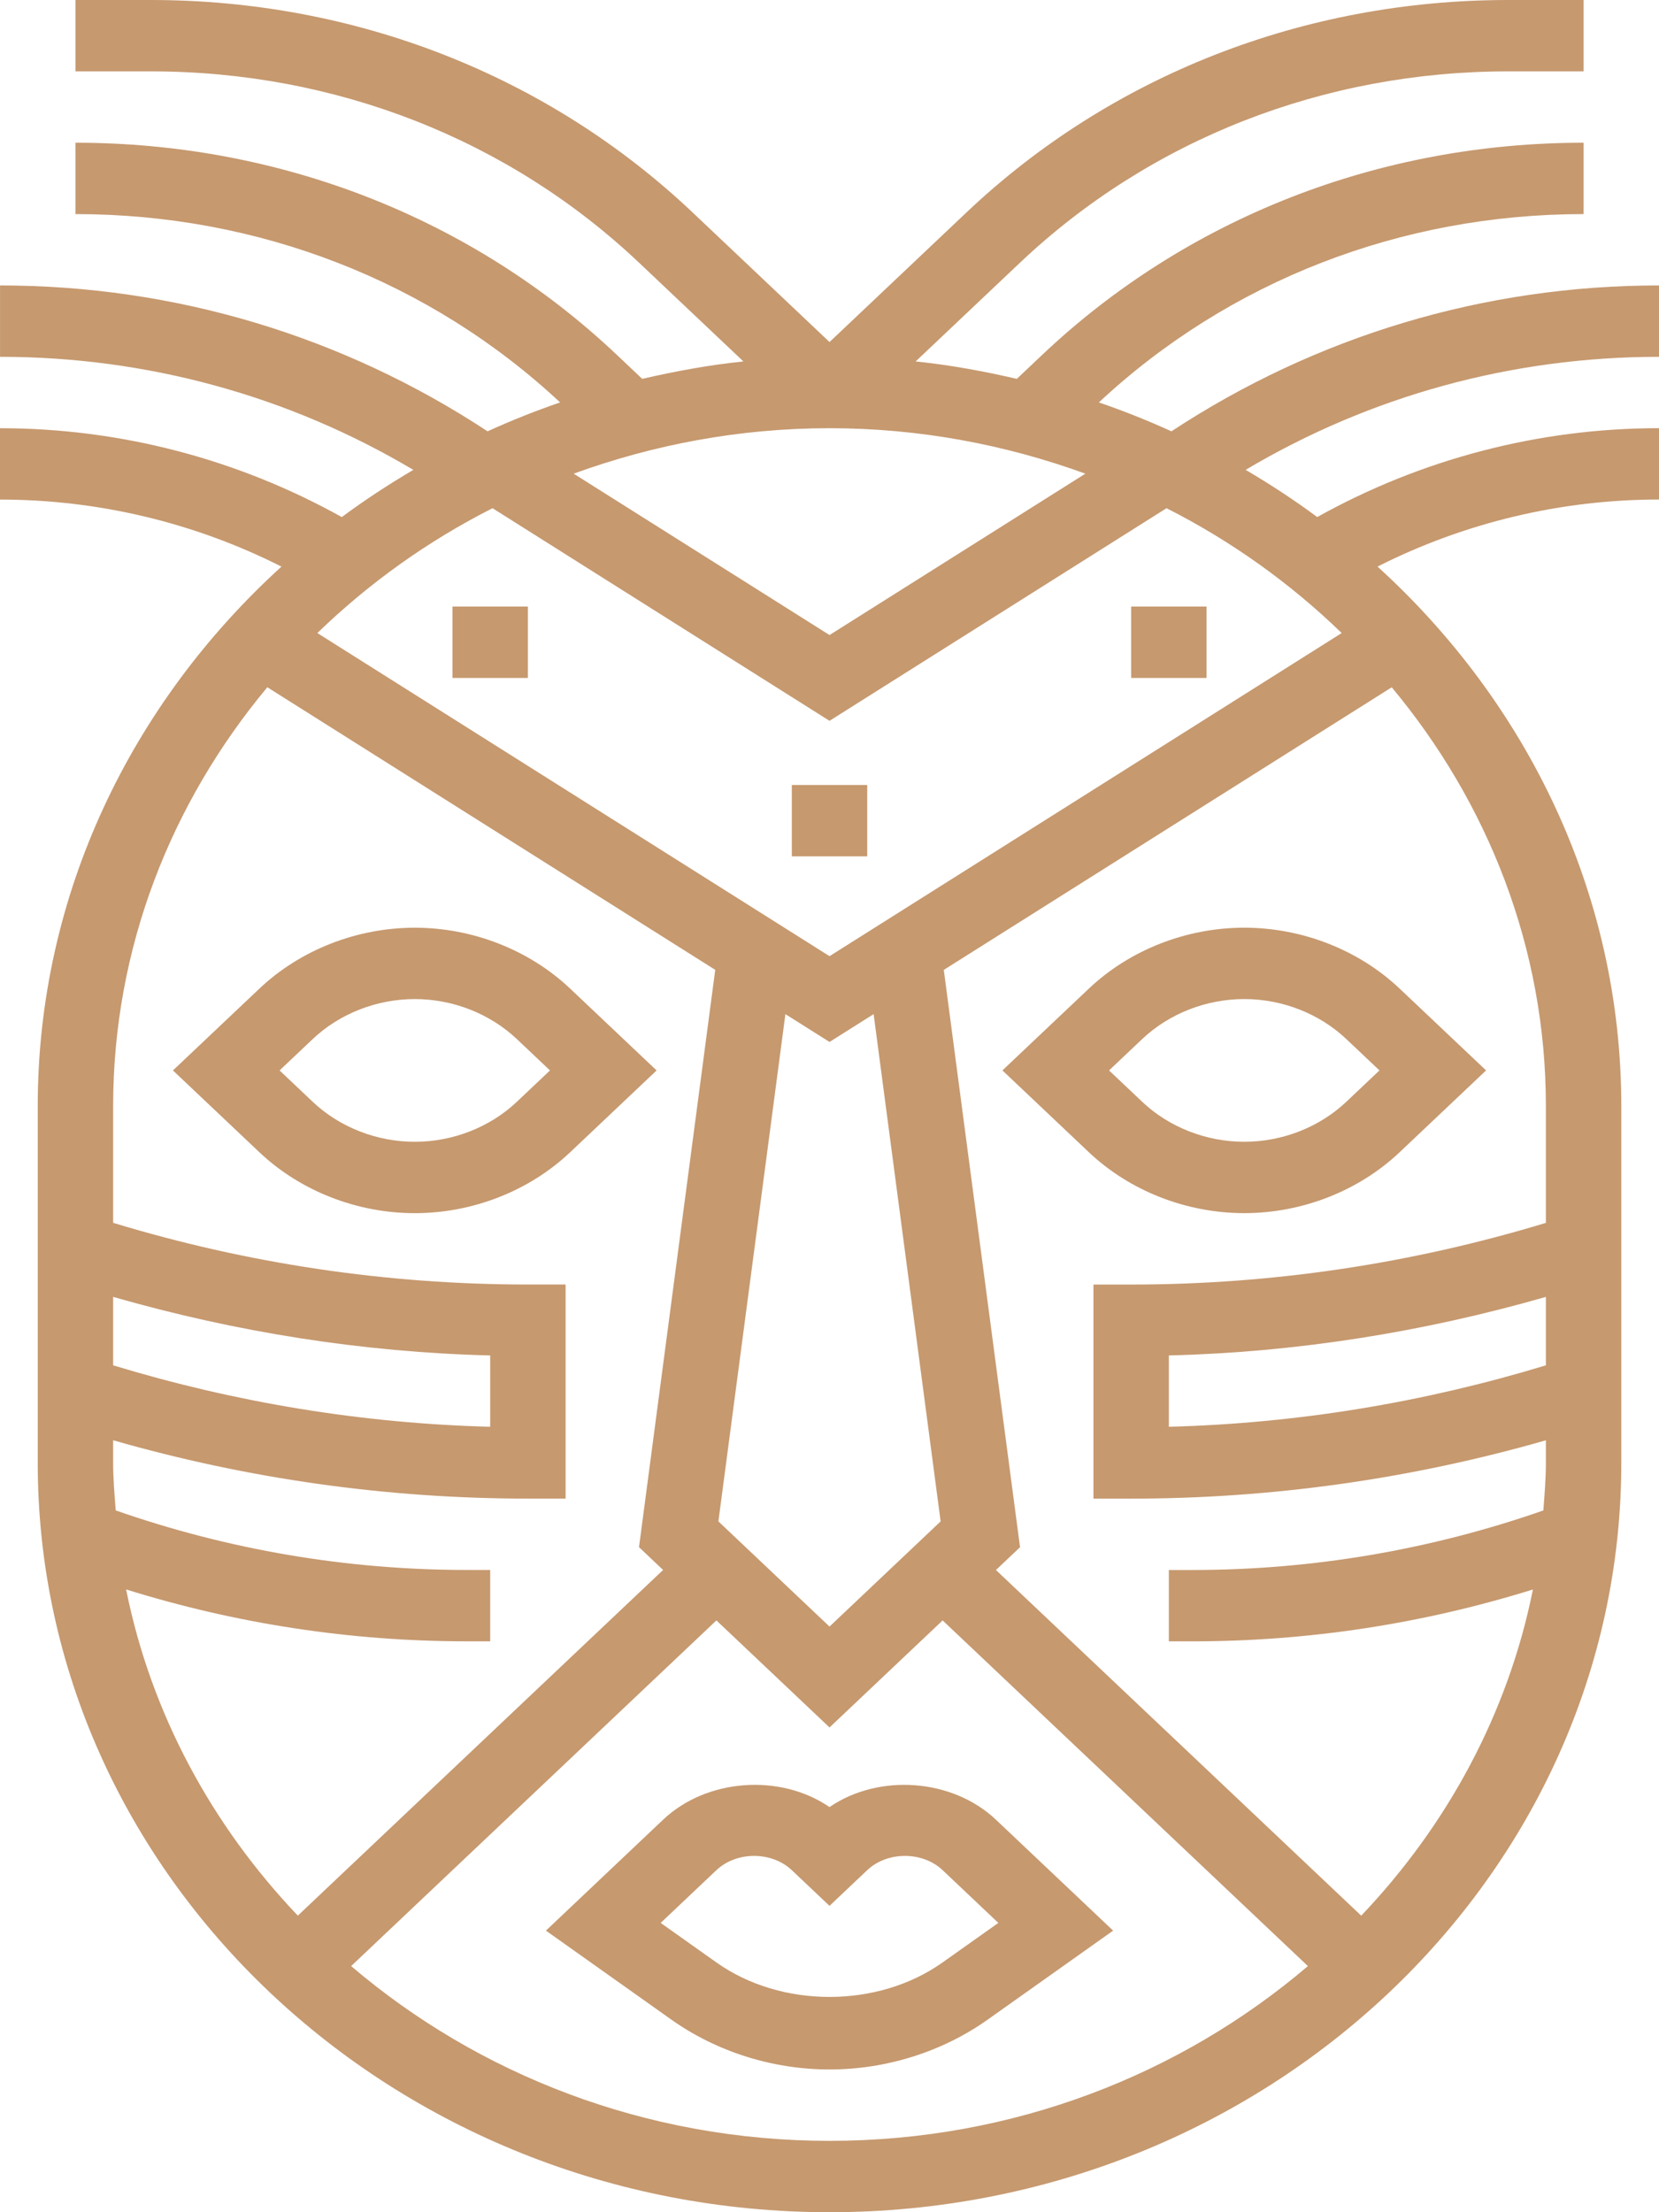 <svg xmlns="http://www.w3.org/2000/svg" width="150" height="200" viewBox="0 0 150 200">
    <g fill="none" fill-rule="evenodd">
        <g fill="#C6996F" fill-rule="nonzero">
            <path d="M150 32.258v-6.452c-15.825 0-31.005 4.584-44.085 13.188-2.131-.971-4.316-1.842-6.56-2.613 11.758-10.971 27.297-17.026 43.827-17.026v-6.452c-18.497 0-35.887 6.816-48.967 19.194l-2.277 2.155c-2.99-.69-6.027-1.255-9.15-1.575l9.43-8.922c11.791-11.155 27.47-17.303 44.146-17.303h6.818V0h-6.818c-18.497 0-35.887 6.816-48.967 19.194L75.002 30.923l-12.395-11.73C49.527 6.82 32.137 0 13.639 0H6.821v6.452h6.818c16.677 0 32.355 6.145 44.147 17.303l9.43 8.922c-3.123.323-6.16.884-9.15 1.575l-2.277-2.155C42.709 19.723 25.319 12.903 6.82 12.903v6.452c16.53 0 32.069 6.055 43.823 17.026-2.243.77-4.428 1.642-6.559 2.613C31.008 30.39 15.828 25.806.003 25.806v6.452c13.292 0 26.103 3.526 37.37 10.223-2.24 1.316-4.404 2.732-6.47 4.267C21.497 41.506 10.875 38.713 0 38.713v6.452c8.89 0 17.597 2.093 25.448 6.06C11.898 63.556 3.412 80.846 3.412 100v32.258C3.412 169.61 35.53 200 75.002 200c39.473 0 71.589-30.39 71.589-67.742V100c0-19.158-8.485-36.445-22.04-48.777 7.852-3.968 16.558-6.062 25.449-6.062V38.71c-10.875 0-21.497 2.793-30.903 8.035-2.066-1.535-4.23-2.948-6.47-4.268 11.27-6.693 24.081-10.219 37.373-10.219zM85.048 137.545l-10.046 9.507-10.047-9.507 6.058-45.861 3.989 2.516 3.988-2.516 6.058 45.861zm-10.046-51.1L28.694 57.232c4.626-4.484 9.954-8.306 15.838-11.287l30.47 19.223 30.47-19.223c5.883 2.98 11.212 6.803 15.838 11.287L75.002 86.445zM51.868 42.823c7.197-2.617 14.976-4.11 23.134-4.11 8.157 0 15.937 1.493 23.133 4.11l-23.133 14.59-23.134-14.59zM10.23 117.248c11.087 3.181 22.51 5.004 34.09 5.294v6.448c-11.597-.303-23.034-2.193-34.09-5.555v-6.187zm1.173 26.449c9.944 3.1 20.284 4.69 30.821 4.69h2.097v-6.452h-2.097c-10.899 0-21.565-1.822-31.762-5.383-.105-1.423-.232-2.842-.232-4.294v-2.048c12.17 3.49 24.764 5.274 37.5 5.274h3.409v-19.355h-3.41c-12.76 0-25.362-1.887-37.499-5.577V100c0-14.294 5.24-27.429 13.94-37.868l40.499 25.549-6.893 52.193 2.178 2.061-33.026 31.252c-7.773-8.164-13.275-18.274-15.525-29.49zm20.345 34.051l33.027-31.251 10.227 9.677 10.227-9.677 33.026 31.251c-11.481 9.787-26.62 15.8-43.253 15.8s-31.772-6.013-43.254-15.8zm108.025-54.313c-11.055 3.362-22.493 5.252-34.09 5.555v-6.448c11.58-.287 23.004-2.113 34.09-5.294v6.187zm0-12.88c-12.136 3.687-24.74 5.577-37.5 5.577h-3.408v19.355h3.409c12.736 0 25.329-1.784 37.499-5.274v2.048c0 1.449-.126 2.868-.228 4.294-10.197 3.558-20.864 5.384-31.762 5.384h-2.1v6.451h2.096c10.538 0 20.874-1.59 30.821-4.69-2.25 11.216-7.752 21.326-15.524 29.49L90.049 141.94l2.178-2.062-6.893-52.193 40.5-25.549c8.7 10.436 13.939 23.571 13.939 37.865v10.555zm-68.18-39.587h6.818v6.451h-6.818v-6.451zm-30.681-16.13h6.818v6.452h-6.818V54.84zm61.362 0h6.818v6.452h-6.818V54.84zM59.368 96.775l-7.817-7.397c-3.699-3.5-8.819-5.506-14.048-5.506-5.23 0-10.35 2.006-14.049 5.506l-7.817 7.397 7.817 7.397c3.699 3.5 8.82 5.506 14.049 5.506 5.229 0 10.35-2.006 14.048-5.506l7.817-7.397zM46.731 99.61c-2.43 2.3-5.792 3.616-9.228 3.616-3.437 0-6.798-1.316-9.229-3.616l-2.996-2.836 2.996-2.835c2.431-2.3 5.792-3.616 9.229-3.616 3.436 0 6.797 1.316 9.228 3.616l2.996 2.835-2.996 2.836zM112.5 83.87c-5.23 0-10.35 2.006-14.049 5.506l-7.817 7.397 7.817 7.397c3.7 3.5 8.82 5.506 14.049 5.506 5.23 0 10.35-2.006 14.048-5.506l7.817-7.397-7.817-7.397c-3.698-3.5-8.819-5.506-14.048-5.506zm9.228 15.739c-2.43 2.3-5.792 3.616-9.228 3.616s-6.798-1.316-9.228-3.616l-2.997-2.836 2.997-2.835c2.43-2.3 5.792-3.616 9.228-3.616s6.797 1.316 9.228 3.616l2.997 2.835-2.997 2.836zm-31.68 64.906c-3.951-3.739-10.605-4.19-15.047-1.142-4.439-3.048-11.093-2.6-15.048 1.142L49.36 174.542l11.325 8.035c4.1 2.913 9.184 4.517 14.318 4.517s10.217-1.604 14.314-4.517l11.328-8.035-10.595-10.026zm-4.824 12.903c-5.853 4.158-14.59 4.158-20.45 0l-5.039-3.574 5.039-4.768c1.823-1.719 4.994-1.719 6.818 0l3.409 3.226 3.409-3.226c1.824-1.719 4.994-1.719 6.818 0l5.038 4.768-5.042 3.574z"/>
        </g>
    </g>
</svg>
